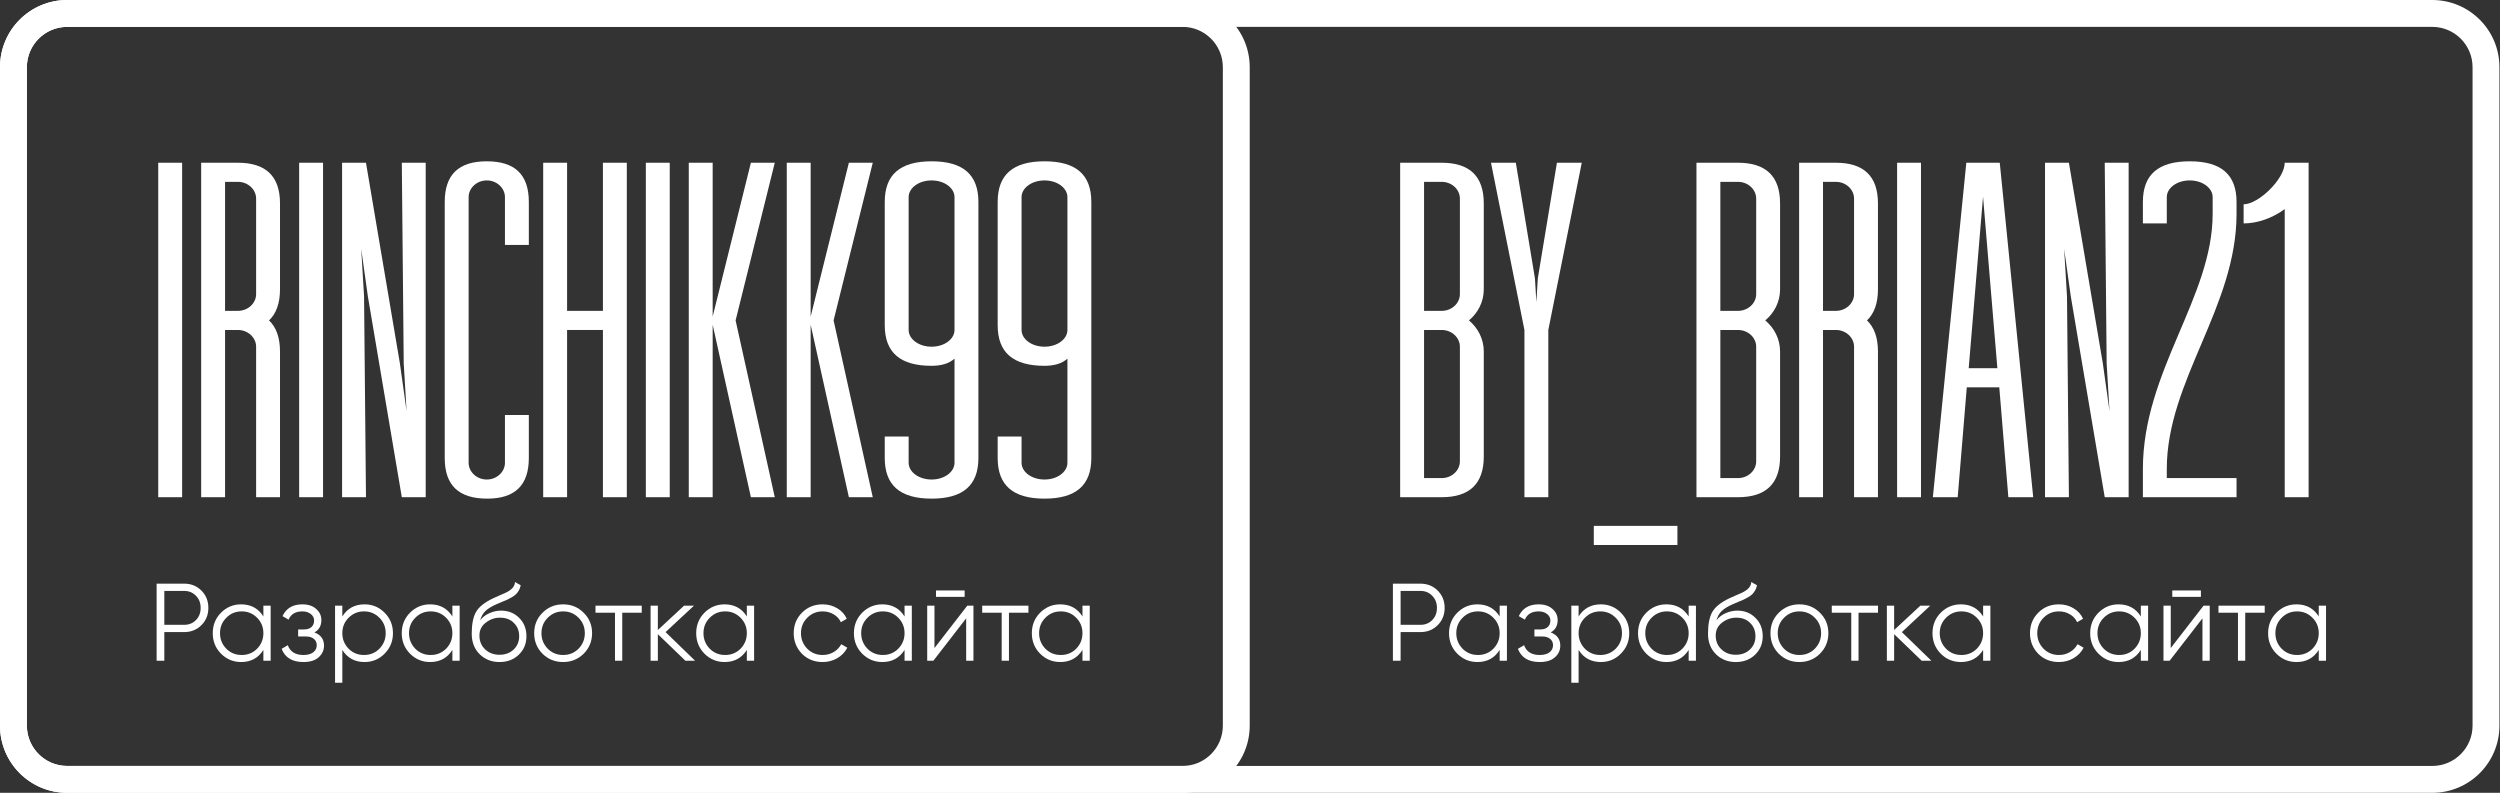 <?xml version="1.0" encoding="UTF-8"?> <svg xmlns="http://www.w3.org/2000/svg" width="2469" height="783" viewBox="0 0 2469 783" fill="none"><rect x="0" y="0" width="2469" height="783" fill="#333333" stroke="none"/> <path d="M156.28 160.721H179.874V491.039H156.28V160.721Z" fill="white"></path> <path d="M276.536 285.77C276.536 299.455 272.761 309.836 265.683 316.443C272.761 323.049 276.536 333.43 276.536 347.115V491.039H252.942V342.396C252.942 333.43 244.92 325.88 235.01 325.88H222.27V491.039H198.675V160.721H235.01C262.38 160.721 276.536 173.934 276.536 200.831V285.77ZM222.27 307.005H235.01C244.92 307.005 252.942 299.455 252.942 290.489V196.112C252.942 187.147 244.92 179.597 235.01 179.597H222.27V307.005Z" fill="white"></path> <path d="M295.448 160.721H319.042V491.039H295.448V160.721Z" fill="white"></path> <path d="M337.844 491.039V160.721H361.438L394.942 358.912L401.548 406.1L398.717 358.912L396.829 160.721H420.423V491.039H396.829L363.326 292.848L356.719 245.66L359.551 292.848L361.438 491.039H337.844Z" fill="white"></path> <path d="M522.276 409.875V452.345C522.276 479.242 508.592 492.455 481.222 492.455C452.91 492.455 439.225 479.242 439.225 452.345V199.416C439.225 172.518 452.91 159.306 480.751 159.306C508.592 159.306 522.276 172.518 522.276 199.416V241.885H498.682V194.697C498.682 185.731 490.66 178.181 480.751 178.181C470.841 178.181 462.819 185.731 462.819 194.697V457.063C462.819 466.029 470.841 473.579 480.751 473.579C490.66 473.579 498.682 466.029 498.682 457.063V409.875H522.276Z" fill="white"></path> <path d="M595.444 160.721H619.038V491.039H595.444V325.88H560.053V491.039H536.459V160.721H560.053V307.005H595.444V160.721Z" fill="white"></path> <path d="M637.839 160.721H661.434V491.039H637.839V160.721Z" fill="white"></path> <path d="M765.174 160.721L726.48 316.443L765.174 491.039H741.58L703.829 320.689V491.039H680.235V160.721H703.829V312.667L741.58 160.721H765.174Z" fill="white"></path> <path d="M861.947 160.721L823.252 316.443L861.947 491.039H838.353L800.602 320.689V491.039H777.008V160.721H800.602V312.667L838.353 160.721H861.947Z" fill="white"></path> <path d="M920.025 159.306C951.169 159.306 966.27 172.518 966.27 199.416V452.345C966.27 479.242 951.169 492.455 920.025 492.455C888.881 492.455 873.781 479.242 873.781 452.345V431.11H897.375V457.063C897.375 466.029 907.284 473.579 920.025 473.579C932.766 473.579 942.676 466.029 942.676 457.063V354.193C937.485 358.912 929.935 361.271 920.025 361.271C888.881 361.271 873.781 348.059 873.781 321.161V199.416C873.781 172.518 888.881 159.306 920.025 159.306ZM920.025 342.396C932.766 342.396 942.676 334.846 942.676 325.88V194.697C942.676 185.731 932.766 178.181 920.025 178.181C907.284 178.181 897.375 185.731 897.375 194.697V325.88C897.375 334.846 907.284 342.396 920.025 342.396Z" fill="white"></path> <path d="M1031.54 159.306C1062.69 159.306 1077.79 172.518 1077.79 199.416V452.345C1077.79 479.242 1062.69 492.455 1031.54 492.455C1000.4 492.455 985.3 479.242 985.3 452.345V431.11H1008.89V457.063C1008.89 466.029 1018.8 473.579 1031.54 473.579C1044.29 473.579 1054.19 466.029 1054.19 457.063V354.193C1049 358.912 1041.45 361.271 1031.54 361.271C1000.4 361.271 985.3 348.059 985.3 321.161V199.416C985.3 172.518 1000.4 159.306 1031.54 159.306ZM1031.54 342.396C1044.29 342.396 1054.19 334.846 1054.19 325.88V194.697C1054.19 185.731 1044.29 178.181 1031.54 178.181C1018.8 178.181 1008.89 185.731 1008.89 194.697V325.88C1008.89 334.846 1018.8 342.396 1031.54 342.396Z" fill="white"></path> <path d="M1465.38 285.77C1465.38 298.039 1459.72 308.892 1450.75 316.443C1459.72 323.993 1465.38 334.846 1465.38 347.115V450.929C1465.38 477.826 1451.22 491.039 1423.86 491.039H1382.8V160.721H1423.86C1451.22 160.721 1465.38 173.934 1465.38 200.831V285.77ZM1406.4 307.005H1423.86C1433.77 307.005 1441.79 299.455 1441.79 290.489V196.112C1441.79 187.147 1433.77 179.597 1423.86 179.597H1406.4V307.005ZM1441.79 342.396C1441.79 333.43 1433.77 325.88 1423.86 325.88H1406.4V472.164H1423.86C1433.77 472.164 1441.79 464.614 1441.79 455.648V342.396Z" fill="white"></path> <path d="M1537.62 160.721H1562.15L1529.12 325.88V491.039H1505.53V325.88L1472.5 160.721H1497.03L1515.91 274.917L1517.33 298.511L1518.74 274.917L1537.62 160.721Z" fill="white"></path> <path d="M1574.04 519.352H1656.62V538.227H1574.04V519.352Z" fill="white"></path> <path d="M1758 285.77C1758 298.039 1752.34 308.892 1743.38 316.443C1752.34 323.993 1758 334.846 1758 347.115V450.929C1758 477.826 1743.85 491.039 1716.48 491.039H1675.42V160.721H1716.48C1743.85 160.721 1758 173.934 1758 200.831V285.77ZM1699.02 307.005H1716.48C1726.39 307.005 1734.41 299.455 1734.41 290.489V196.112C1734.41 187.147 1726.39 179.597 1716.48 179.597H1699.02V307.005ZM1734.41 342.396C1734.41 333.43 1726.39 325.88 1716.48 325.88H1699.02V472.164H1716.48C1726.39 472.164 1734.41 464.614 1734.41 455.648V342.396Z" fill="white"></path> <path d="M1854.67 285.77C1854.67 299.455 1850.89 309.836 1843.81 316.443C1850.89 323.049 1854.67 333.43 1854.67 347.115V491.039H1831.07V342.396C1831.07 333.43 1823.05 325.88 1813.14 325.88H1800.4V491.039H1776.81V160.721H1813.14C1840.51 160.721 1854.67 173.934 1854.67 200.831V285.77ZM1800.4 307.005H1813.14C1823.05 307.005 1831.07 299.455 1831.07 290.489V196.112C1831.07 187.147 1823.05 179.597 1813.14 179.597H1800.4V307.005Z" fill="white"></path> <path d="M1873.58 160.721H1897.17V491.039H1873.58V160.721Z" fill="white"></path> <path d="M1983.45 491.039L1974.49 382.506H1942.4L1933.43 491.039H1908.9L1941.93 160.721H1974.96L2007.99 491.039H1983.45ZM1944.29 363.631H1972.6L1958.44 194.225L1944.29 363.631Z" fill="white"></path> <path d="M2019.66 491.039V160.721H2043.25L2076.76 358.912L2083.36 406.1L2080.53 358.912L2078.64 160.721H2102.24V491.039H2078.64L2045.14 292.848L2038.53 245.66L2041.37 292.848L2043.25 491.039H2019.66Z" fill="white"></path> <path d="M2208.81 211.213C2208.81 303.23 2139.92 375.9 2139.92 463.198V472.164H2208.81V491.039H2116.32V463.198C2116.32 366.462 2185.22 293.792 2185.22 211.213V194.697C2185.22 185.731 2175.31 178.181 2162.57 178.181C2149.82 178.181 2139.92 185.731 2139.92 194.697V220.65H2116.32V199.416C2116.32 172.518 2131.42 159.306 2162.57 159.306C2193.71 159.306 2208.81 172.518 2208.81 199.416V211.213Z" fill="white"></path> <path d="M2256.39 160.721H2279.98V491.039H2256.39V206.494C2243.64 215.932 2228.54 220.65 2215.8 220.65V201.775C2230.43 201.775 2256.39 176.765 2256.39 160.721Z" fill="white"></path> <path d="M154.679 576.413H181.86C188.673 576.413 194.363 578.696 198.929 583.263C203.495 587.829 205.778 593.519 205.778 600.332C205.778 607.145 203.495 612.835 198.929 617.401C194.363 621.967 188.673 624.251 181.86 624.251H162.29V652.518H154.679V576.413ZM162.29 617.075H181.86C186.571 617.075 190.449 615.517 193.493 612.4C196.61 609.283 198.168 605.261 198.168 600.332C198.168 595.476 196.61 591.489 193.493 588.372C190.449 585.183 186.571 583.589 181.86 583.589H162.29V617.075Z" fill="white"></path> <path d="M260.118 608.812V598.157H267.294V652.518H260.118V641.863C255.117 649.836 247.796 653.823 238.156 653.823C230.401 653.823 223.769 651.069 218.26 645.56C212.824 640.051 210.106 633.311 210.106 625.338C210.106 617.365 212.824 610.624 218.26 605.116C223.769 599.607 230.401 596.853 238.156 596.853C247.796 596.853 255.117 600.839 260.118 608.812ZM223.479 640.668C227.61 644.799 232.684 646.865 238.7 646.865C244.716 646.865 249.789 644.799 253.921 640.668C258.052 636.391 260.118 631.281 260.118 625.338C260.118 619.322 258.052 614.248 253.921 610.117C249.789 605.913 244.716 603.811 238.7 603.811C232.684 603.811 227.61 605.913 223.479 610.117C219.347 614.248 217.282 619.322 217.282 625.338C217.282 631.281 219.347 636.391 223.479 640.668Z" fill="white"></path> <path d="M310.537 624.577C316.843 626.969 319.996 631.317 319.996 637.623C319.996 642.19 318.22 646.031 314.668 649.148C311.262 652.265 306.26 653.823 299.665 653.823C288.647 653.823 281.472 649.474 278.138 640.776L284.226 637.188C286.546 643.639 291.692 646.865 299.665 646.865C303.796 646.865 307.021 645.995 309.341 644.255C311.66 642.443 312.82 640.088 312.82 637.188C312.82 634.579 311.878 632.513 309.993 630.991C308.109 629.397 305.572 628.599 302.383 628.599H294.446V621.641H300.208C303.325 621.641 305.753 620.88 307.493 619.358C309.305 617.764 310.211 615.589 310.211 612.835C310.211 610.225 309.123 608.087 306.949 606.42C304.847 604.681 302.056 603.811 298.577 603.811C291.837 603.811 287.307 606.529 284.987 611.965L279.007 608.486C282.632 600.73 289.155 596.853 298.577 596.853C304.376 596.853 308.942 598.375 312.276 601.419C315.683 604.391 317.386 608.051 317.386 612.4C317.386 617.981 315.103 622.04 310.537 624.577Z" fill="white"></path> <path d="M360.039 596.853C367.795 596.853 374.39 599.607 379.826 605.116C385.335 610.624 388.089 617.365 388.089 625.338C388.089 633.311 385.335 640.051 379.826 645.56C374.39 651.069 367.795 653.823 360.039 653.823C350.399 653.823 343.079 649.836 338.077 641.863V674.263H330.902V598.157H338.077V608.812C343.079 600.839 350.399 596.853 360.039 596.853ZM344.274 640.668C348.406 644.799 353.48 646.865 359.495 646.865C365.511 646.865 370.585 644.799 374.717 640.668C378.848 636.391 380.914 631.281 380.914 625.338C380.914 619.322 378.848 614.248 374.717 610.117C370.585 605.913 365.511 603.811 359.495 603.811C353.48 603.811 348.406 605.913 344.274 610.117C340.143 614.248 338.077 619.322 338.077 625.338C338.077 631.281 340.143 636.391 344.274 640.668Z" fill="white"></path> <path d="M446.771 608.812V598.157H453.947V652.518H446.771V641.863C441.77 649.836 434.449 653.823 424.809 653.823C417.054 653.823 410.422 651.069 404.913 645.56C399.477 640.051 396.759 633.311 396.759 625.338C396.759 617.365 399.477 610.624 404.913 605.116C410.422 599.607 417.054 596.853 424.809 596.853C434.449 596.853 441.77 600.839 446.771 608.812ZM410.132 640.668C414.263 644.799 419.337 646.865 425.353 646.865C431.369 646.865 436.442 644.799 440.574 640.668C444.705 636.391 446.771 631.281 446.771 625.338C446.771 619.322 444.705 614.248 440.574 610.117C436.442 605.913 431.369 603.811 425.353 603.811C419.337 603.811 414.263 605.913 410.132 610.117C406 614.248 403.935 619.322 403.935 625.338C403.935 631.281 406 636.391 410.132 640.668Z" fill="white"></path> <path d="M493.276 653.823C485.52 653.823 478.997 651.25 473.706 646.104C468.487 640.885 465.878 634.144 465.878 625.881C465.878 616.604 467.255 609.501 470.009 604.572C472.764 599.571 478.345 595.041 486.752 590.982C489.434 589.75 491.536 588.807 493.058 588.155C495.595 587.14 497.588 586.27 499.038 585.546C505.344 582.646 508.533 579.059 508.606 574.782L514.259 578.044C513.897 579.856 513.317 581.487 512.52 582.936C511.577 584.531 510.635 585.799 509.693 586.742C508.823 587.684 507.446 588.699 505.561 589.786C504.329 590.511 502.843 591.308 501.104 592.178L495.668 594.461L490.558 596.635C485.557 598.81 481.824 601.093 479.359 603.485C476.968 605.804 475.264 608.848 474.25 612.617C476.569 609.501 479.613 607.145 483.382 605.55C487.151 603.883 490.956 603.05 494.798 603.05C502.046 603.05 508.026 605.442 512.737 610.225C517.521 614.937 519.913 620.989 519.913 628.382C519.913 635.703 517.376 641.791 512.302 646.647C507.301 651.431 500.959 653.823 493.276 653.823ZM479.142 641.32C482.911 644.871 487.622 646.647 493.276 646.647C498.929 646.647 503.568 644.944 507.192 641.537C510.889 638.058 512.737 633.673 512.737 628.382C512.737 623.018 510.997 618.633 507.518 615.227C504.112 611.748 499.545 610.008 493.819 610.008C488.673 610.008 483.998 611.639 479.794 614.901C475.59 618.017 473.488 622.294 473.488 627.73C473.488 633.238 475.373 637.768 479.142 641.32Z" fill="white"></path> <path d="M576.381 645.669C570.8 651.105 564.059 653.823 556.159 653.823C548.113 653.823 541.336 651.105 535.828 645.669C530.319 640.16 527.565 633.383 527.565 625.338C527.565 617.292 530.319 610.552 535.828 605.116C541.336 599.607 548.113 596.853 556.159 596.853C564.131 596.853 570.872 599.607 576.381 605.116C581.962 610.552 584.752 617.292 584.752 625.338C584.752 633.311 581.962 640.088 576.381 645.669ZM540.937 640.668C545.069 644.799 550.143 646.865 556.159 646.865C562.174 646.865 567.248 644.799 571.38 640.668C575.511 636.391 577.577 631.281 577.577 625.338C577.577 619.322 575.511 614.248 571.38 610.117C567.248 605.913 562.174 603.811 556.159 603.811C550.143 603.811 545.069 605.913 540.937 610.117C536.806 614.248 534.74 619.322 534.74 625.338C534.74 631.281 536.806 636.391 540.937 640.668Z" fill="white"></path> <path d="M588.113 598.157H633.776V605.116H614.533V652.518H607.357V605.116H588.113V598.157Z" fill="white"></path> <path d="M657.307 624.251L686.444 652.518H676.877L649.697 626.316V652.518H642.521V598.157H649.697V622.185L675.572 598.157H685.357L657.307 624.251Z" fill="white"></path> <path d="M737.58 608.812V598.157H744.756V652.518H737.58V641.863C732.579 649.836 725.258 653.823 715.618 653.823C707.863 653.823 701.231 651.069 695.722 645.56C690.286 640.051 687.568 633.311 687.568 625.338C687.568 617.365 690.286 610.624 695.722 605.116C701.231 599.607 707.863 596.853 715.618 596.853C725.258 596.853 732.579 600.839 737.58 608.812ZM700.941 640.668C705.072 644.799 710.146 646.865 716.162 646.865C722.178 646.865 727.252 644.799 731.383 640.668C735.514 636.391 737.58 631.281 737.58 625.338C737.58 619.322 735.514 614.248 731.383 610.117C727.252 605.913 722.178 603.811 716.162 603.811C710.146 603.811 705.072 605.913 700.941 610.117C696.81 614.248 694.744 619.322 694.744 625.338C694.744 631.281 696.81 636.391 700.941 640.668Z" fill="white"></path> <path d="M812.461 653.823C804.271 653.823 797.458 651.105 792.022 645.669C786.586 640.088 783.867 633.311 783.867 625.338C783.867 617.292 786.586 610.552 792.022 605.116C797.458 599.607 804.271 596.853 812.461 596.853C817.825 596.853 822.645 598.157 826.921 600.767C831.198 603.304 834.314 606.746 836.271 611.095L830.4 614.466C828.951 611.204 826.595 608.631 823.333 606.746C820.144 604.789 816.52 603.811 812.461 603.811C806.445 603.811 801.372 605.913 797.24 610.117C793.109 614.248 791.043 619.322 791.043 625.338C791.043 631.281 793.109 636.391 797.24 640.668C801.372 644.799 806.445 646.865 812.461 646.865C816.448 646.865 820.036 645.922 823.225 644.038C826.486 642.153 829.023 639.544 830.835 636.21L836.815 639.689C834.568 644.038 831.27 647.481 826.921 650.018C822.572 652.554 817.752 653.823 812.461 653.823Z" fill="white"></path> <path d="M893.337 608.812V598.157H900.512V652.518H893.337V641.863C888.335 649.836 881.015 653.823 871.375 653.823C863.619 653.823 856.987 651.069 851.479 645.56C846.043 640.051 843.325 633.311 843.325 625.338C843.325 617.365 846.043 610.624 851.479 605.116C856.987 599.607 863.619 596.853 871.375 596.853C881.015 596.853 888.335 600.839 893.337 608.812ZM856.697 640.668C860.829 644.799 865.903 646.865 871.918 646.865C877.934 646.865 883.008 644.799 887.139 640.668C891.271 636.391 893.337 631.281 893.337 625.338C893.337 619.322 891.271 614.248 887.139 610.117C883.008 605.913 877.934 603.811 871.918 603.811C865.903 603.811 860.829 605.913 856.697 610.117C852.566 614.248 850.5 619.322 850.5 625.338C850.5 631.281 852.566 636.391 856.697 640.668Z" fill="white"></path> <path d="M952.671 589.46H924.403V583.154H952.671V589.46ZM922.881 640.015L955.28 598.157H961.368V652.518H954.193V610.66L921.794 652.518H915.705V598.157H922.881V640.015Z" fill="white"></path> <path d="M970.019 598.157H1015.68V605.116H996.439V652.518H989.263V605.116H970.019V598.157Z" fill="white"></path> <path d="M1069.05 608.812V598.157H1076.23V652.518H1069.05V641.863C1064.05 649.836 1056.73 653.823 1047.09 653.823C1039.34 653.823 1032.7 651.069 1027.2 645.56C1021.76 640.051 1019.04 633.311 1019.04 625.338C1019.04 617.365 1021.76 610.624 1027.2 605.116C1032.7 599.607 1039.34 596.853 1047.09 596.853C1056.73 596.853 1064.05 600.839 1069.05 608.812ZM1032.41 640.668C1036.55 644.799 1041.62 646.865 1047.64 646.865C1053.65 646.865 1058.73 644.799 1062.86 640.668C1066.99 636.391 1069.05 631.281 1069.05 625.338C1069.05 619.322 1066.99 614.248 1062.86 610.117C1058.73 605.913 1053.65 603.811 1047.64 603.811C1041.62 603.811 1036.55 605.913 1032.41 610.117C1028.28 614.248 1026.22 619.322 1026.22 625.338C1026.22 631.281 1028.28 636.391 1032.41 640.668Z" fill="white"></path> <path fill-rule="evenodd" clip-rule="evenodd" d="M1167.86 26.542H66.356C44.367 26.542 26.542 44.367 26.542 66.356V716.644C26.542 738.632 44.367 756.458 66.356 756.458H1167.86C1189.85 756.458 1207.68 738.632 1207.68 716.644V66.356C1207.68 44.367 1189.85 26.542 1167.86 26.542ZM66.356 0C29.709 0 0 29.709 0 66.356V716.644C0 753.291 29.709 783 66.356 783H1167.86C1204.51 783 1234.22 753.291 1234.22 716.644V66.356C1234.22 29.709 1204.51 0 1167.86 0H66.356Z" fill="white"></path> <path d="M1375.63 576.413H1402.81C1409.62 576.413 1415.31 578.696 1419.88 583.263C1424.44 587.829 1426.73 593.519 1426.73 600.332C1426.73 607.145 1424.44 612.835 1419.88 617.401C1415.31 621.967 1409.62 624.251 1402.81 624.251H1383.24V652.518H1375.63V576.413ZM1383.24 617.075H1402.81C1407.52 617.075 1411.4 615.517 1414.44 612.4C1417.56 609.283 1419.12 605.261 1419.12 600.332C1419.12 595.476 1417.56 591.489 1414.44 588.372C1411.4 585.183 1407.52 583.589 1402.81 583.589H1383.24V617.075Z" fill="white"></path> <path d="M1481.07 608.812V598.157H1488.24V652.518H1481.07V641.863C1476.07 649.836 1468.75 653.823 1459.11 653.823C1451.35 653.823 1444.72 651.069 1439.21 645.56C1433.77 640.051 1431.06 633.311 1431.06 625.338C1431.06 617.365 1433.77 610.624 1439.21 605.116C1444.72 599.607 1451.35 596.853 1459.11 596.853C1468.75 596.853 1476.07 600.839 1481.07 608.812ZM1444.43 640.668C1448.56 644.799 1453.63 646.865 1459.65 646.865C1465.66 646.865 1470.74 644.799 1474.87 640.668C1479 636.391 1481.07 631.281 1481.07 625.338C1481.07 619.322 1479 614.248 1474.87 610.117C1470.74 605.913 1465.66 603.811 1459.65 603.811C1453.63 603.811 1448.56 605.913 1444.43 610.117C1440.3 614.248 1438.23 619.322 1438.23 625.338C1438.23 631.281 1440.3 636.391 1444.43 640.668Z" fill="white"></path> <path d="M1531.49 624.577C1537.79 626.969 1540.94 631.317 1540.94 637.623C1540.94 642.19 1539.17 646.031 1535.62 649.148C1532.21 652.265 1527.21 653.823 1520.61 653.823C1509.6 653.823 1502.42 649.474 1499.09 640.776L1505.18 637.188C1507.49 643.639 1512.64 646.865 1520.61 646.865C1524.75 646.865 1527.97 645.995 1530.29 644.255C1532.61 642.443 1533.77 640.088 1533.77 637.188C1533.77 634.579 1532.83 632.513 1530.94 630.991C1529.06 629.397 1526.52 628.599 1523.33 628.599H1515.4V621.641H1521.16C1524.27 621.641 1526.7 620.88 1528.44 619.358C1530.25 617.764 1531.16 615.589 1531.16 612.835C1531.16 610.225 1530.07 608.087 1527.9 606.42C1525.8 604.681 1523.01 603.811 1519.53 603.811C1512.79 603.811 1508.26 606.529 1505.94 611.965L1499.96 608.486C1503.58 600.73 1510.1 596.853 1519.53 596.853C1525.33 596.853 1529.89 598.375 1533.23 601.419C1536.63 604.391 1538.34 608.051 1538.34 612.4C1538.34 617.981 1536.05 622.04 1531.49 624.577Z" fill="white"></path> <path d="M1580.99 596.853C1588.74 596.853 1595.34 599.607 1600.78 605.116C1606.28 610.624 1609.04 617.365 1609.04 625.338C1609.04 633.311 1606.28 640.051 1600.78 645.56C1595.34 651.069 1588.74 653.823 1580.99 653.823C1571.35 653.823 1564.03 649.836 1559.03 641.863V674.263H1551.85V598.157H1559.03V608.812C1564.03 600.839 1571.35 596.853 1580.99 596.853ZM1565.22 640.668C1569.36 644.799 1574.43 646.865 1580.44 646.865C1586.46 646.865 1591.53 644.799 1595.67 640.668C1599.8 636.391 1601.86 631.281 1601.86 625.338C1601.86 619.322 1599.8 614.248 1595.67 610.117C1591.53 605.913 1586.46 603.811 1580.44 603.811C1574.43 603.811 1569.36 605.913 1565.22 610.117C1561.09 614.248 1559.03 619.322 1559.03 625.338C1559.03 631.281 1561.09 636.391 1565.22 640.668Z" fill="white"></path> <path d="M1667.72 608.812V598.157H1674.9V652.518H1667.72V641.863C1662.72 649.836 1655.4 653.823 1645.76 653.823C1638 653.823 1631.37 651.069 1625.86 645.56C1620.43 640.051 1617.71 633.311 1617.71 625.338C1617.71 617.365 1620.43 610.624 1625.86 605.116C1631.37 599.607 1638 596.853 1645.76 596.853C1655.4 596.853 1662.72 600.839 1667.72 608.812ZM1631.08 640.668C1635.21 644.799 1640.29 646.865 1646.3 646.865C1652.32 646.865 1657.39 644.799 1661.52 640.668C1665.65 636.391 1667.72 631.281 1667.72 625.338C1667.72 619.322 1665.65 614.248 1661.52 610.117C1657.39 605.913 1652.32 603.811 1646.3 603.811C1640.29 603.811 1635.21 605.913 1631.08 610.117C1626.95 614.248 1624.88 619.322 1624.88 625.338C1624.88 631.281 1626.95 636.391 1631.08 640.668Z" fill="white"></path> <path d="M1714.22 653.823C1706.47 653.823 1699.95 651.25 1694.66 646.104C1689.44 640.885 1686.83 634.144 1686.83 625.881C1686.83 616.604 1688.2 609.501 1690.96 604.572C1693.71 599.571 1699.29 595.041 1707.7 590.982C1710.38 589.75 1712.49 588.807 1714.01 588.155C1716.54 587.14 1718.54 586.27 1719.99 585.546C1726.29 582.646 1729.48 579.059 1729.55 574.782L1735.21 578.044C1734.85 579.856 1734.27 581.487 1733.47 582.936C1732.53 584.531 1731.58 585.799 1730.64 586.742C1729.77 587.684 1728.4 588.699 1726.51 589.786C1725.28 590.511 1723.79 591.308 1722.05 592.178L1716.62 594.461L1711.51 596.635C1706.51 598.81 1702.77 601.093 1700.31 603.485C1697.92 605.804 1696.21 608.848 1695.2 612.617C1697.52 609.501 1700.56 607.145 1704.33 605.55C1708.1 603.883 1711.91 603.05 1715.75 603.05C1723 603.05 1728.97 605.442 1733.69 610.225C1738.47 614.937 1740.86 620.989 1740.86 628.382C1740.86 635.703 1738.32 641.791 1733.25 646.647C1728.25 651.431 1721.91 653.823 1714.22 653.823ZM1700.09 641.32C1703.86 644.871 1708.57 646.647 1714.22 646.647C1719.88 646.647 1724.52 644.944 1728.14 641.537C1731.84 638.058 1733.69 633.673 1733.69 628.382C1733.69 623.018 1731.95 618.633 1728.47 615.227C1725.06 611.748 1720.49 610.008 1714.77 610.008C1709.62 610.008 1704.95 611.639 1700.74 614.901C1696.54 618.017 1694.44 622.294 1694.44 627.73C1694.44 633.238 1696.32 637.768 1700.09 641.32Z" fill="white"></path> <path d="M1797.33 645.669C1791.75 651.105 1785.01 653.823 1777.11 653.823C1769.06 653.823 1762.29 651.105 1756.78 645.669C1751.27 640.16 1748.51 633.383 1748.51 625.338C1748.51 617.292 1751.27 610.552 1756.78 605.116C1762.29 599.607 1769.06 596.853 1777.11 596.853C1785.08 596.853 1791.82 599.607 1797.33 605.116C1802.91 610.552 1805.7 617.292 1805.7 625.338C1805.7 633.311 1802.91 640.088 1797.33 645.669ZM1761.89 640.668C1766.02 644.799 1771.09 646.865 1777.11 646.865C1783.12 646.865 1788.2 644.799 1792.33 640.668C1796.46 636.391 1798.53 631.281 1798.53 625.338C1798.53 619.322 1796.46 614.248 1792.33 610.117C1788.2 605.913 1783.12 603.811 1777.11 603.811C1771.09 603.811 1766.02 605.913 1761.89 610.117C1757.76 614.248 1755.69 619.322 1755.69 625.338C1755.69 631.281 1757.76 636.391 1761.89 640.668Z" fill="white"></path> <path d="M1809.06 598.157H1854.73V605.116H1835.48V652.518H1828.31V605.116H1809.06V598.157Z" fill="white"></path> <path d="M1878.26 624.251L1907.39 652.518H1897.83L1870.65 626.316V652.518H1863.47V598.157H1870.65V622.185L1896.52 598.157H1906.31L1878.26 624.251Z" fill="white"></path> <path d="M1958.53 608.812V598.157H1965.7V652.518H1958.53V641.863C1953.53 649.836 1946.21 653.823 1936.57 653.823C1928.81 653.823 1922.18 651.069 1916.67 645.56C1911.24 640.051 1908.52 633.311 1908.52 625.338C1908.52 617.365 1911.24 610.624 1916.67 605.116C1922.18 599.607 1928.81 596.853 1936.57 596.853C1946.21 596.853 1953.53 600.839 1958.53 608.812ZM1921.89 640.668C1926.02 644.799 1931.1 646.865 1937.11 646.865C1943.13 646.865 1948.2 644.799 1952.33 640.668C1956.46 636.391 1958.53 631.281 1958.53 625.338C1958.53 619.322 1956.46 614.248 1952.33 610.117C1948.2 605.913 1943.13 603.811 1937.11 603.811C1931.1 603.811 1926.02 605.913 1921.89 610.117C1917.76 614.248 1915.69 619.322 1915.69 625.338C1915.69 631.281 1917.76 636.391 1921.89 640.668Z" fill="white"></path> <path d="M2033.41 653.823C2025.22 653.823 2018.41 651.105 2012.97 645.669C2007.53 640.088 2004.82 633.311 2004.82 625.338C2004.82 617.292 2007.53 610.552 2012.97 605.116C2018.41 599.607 2025.22 596.853 2033.41 596.853C2038.77 596.853 2043.59 598.157 2047.87 600.767C2052.15 603.304 2055.26 606.746 2057.22 611.095L2051.35 614.466C2049.9 611.204 2047.54 608.631 2044.28 606.746C2041.09 604.789 2037.47 603.811 2033.41 603.811C2027.39 603.811 2022.32 605.913 2018.19 610.117C2014.06 614.248 2011.99 619.322 2011.99 625.338C2011.99 631.281 2014.06 636.391 2018.19 640.668C2022.32 644.799 2027.39 646.865 2033.41 646.865C2037.4 646.865 2040.98 645.922 2044.17 644.038C2047.44 642.153 2049.97 639.544 2051.78 636.21L2057.76 639.689C2055.52 644.038 2052.22 647.481 2047.87 650.018C2043.52 652.554 2038.7 653.823 2033.41 653.823Z" fill="white"></path> <path d="M2114.29 608.812V598.157H2121.46V652.518H2114.29V641.863C2109.28 649.836 2101.96 653.823 2092.32 653.823C2084.57 653.823 2077.94 651.069 2072.43 645.56C2066.99 640.051 2064.27 633.311 2064.27 625.338C2064.27 617.365 2066.99 610.624 2072.43 605.116C2077.94 599.607 2084.57 596.853 2092.32 596.853C2101.96 596.853 2109.28 600.839 2114.29 608.812ZM2077.65 640.668C2081.78 644.799 2086.85 646.865 2092.87 646.865C2098.88 646.865 2103.96 644.799 2108.09 640.668C2112.22 636.391 2114.29 631.281 2114.29 625.338C2114.29 619.322 2112.22 614.248 2108.09 610.117C2103.96 605.913 2098.88 603.811 2092.87 603.811C2086.85 603.811 2081.78 605.913 2077.65 610.117C2073.52 614.248 2071.45 619.322 2071.45 625.338C2071.45 631.281 2073.52 636.391 2077.65 640.668Z" fill="white"></path> <path d="M2173.62 589.46H2145.35V583.154H2173.62V589.46ZM2143.83 640.015L2176.23 598.157H2182.32V652.518H2175.14V610.66L2142.74 652.518H2136.65V598.157H2143.83V640.015Z" fill="white"></path> <path d="M2190.97 598.157H2236.63V605.116H2217.39V652.518H2210.21V605.116H2190.97V598.157Z" fill="white"></path> <path d="M2290 608.812V598.157H2297.18V652.518H2290V641.863C2285 649.836 2277.68 653.823 2268.04 653.823C2260.29 653.823 2253.65 651.069 2248.15 645.56C2242.71 640.051 2239.99 633.311 2239.99 625.338C2239.99 617.365 2242.71 610.624 2248.15 605.116C2253.65 599.607 2260.29 596.853 2268.04 596.853C2277.68 596.853 2285 600.839 2290 608.812ZM2253.36 640.668C2257.5 644.799 2262.57 646.865 2268.58 646.865C2274.6 646.865 2279.67 644.799 2283.81 640.668C2287.94 636.391 2290 631.281 2290 625.338C2290 619.322 2287.94 614.248 2283.81 610.117C2279.67 605.913 2274.6 603.811 2268.58 603.811C2262.57 603.811 2257.5 605.913 2253.36 610.117C2249.23 614.248 2247.17 619.322 2247.17 625.338C2247.17 631.281 2249.23 636.391 2253.36 640.668Z" fill="white"></path> <path fill-rule="evenodd" clip-rule="evenodd" d="M2402.08 26.542H66.356C44.367 26.542 26.542 44.367 26.542 66.356V716.644C26.542 738.633 44.367 756.458 66.356 756.458H2402.08C2424.07 756.458 2441.9 738.632 2441.9 716.644V66.356C2441.9 44.367 2424.07 26.542 2402.08 26.542ZM66.356 0C29.709 0 0 29.709 0 66.356V716.644C0 753.291 29.709 783 66.356 783H2402.08C2438.73 783 2468.44 753.291 2468.44 716.644V66.356C2468.44 29.709 2438.73 0 2402.08 0H66.356Z" fill="white"></path> </svg> 